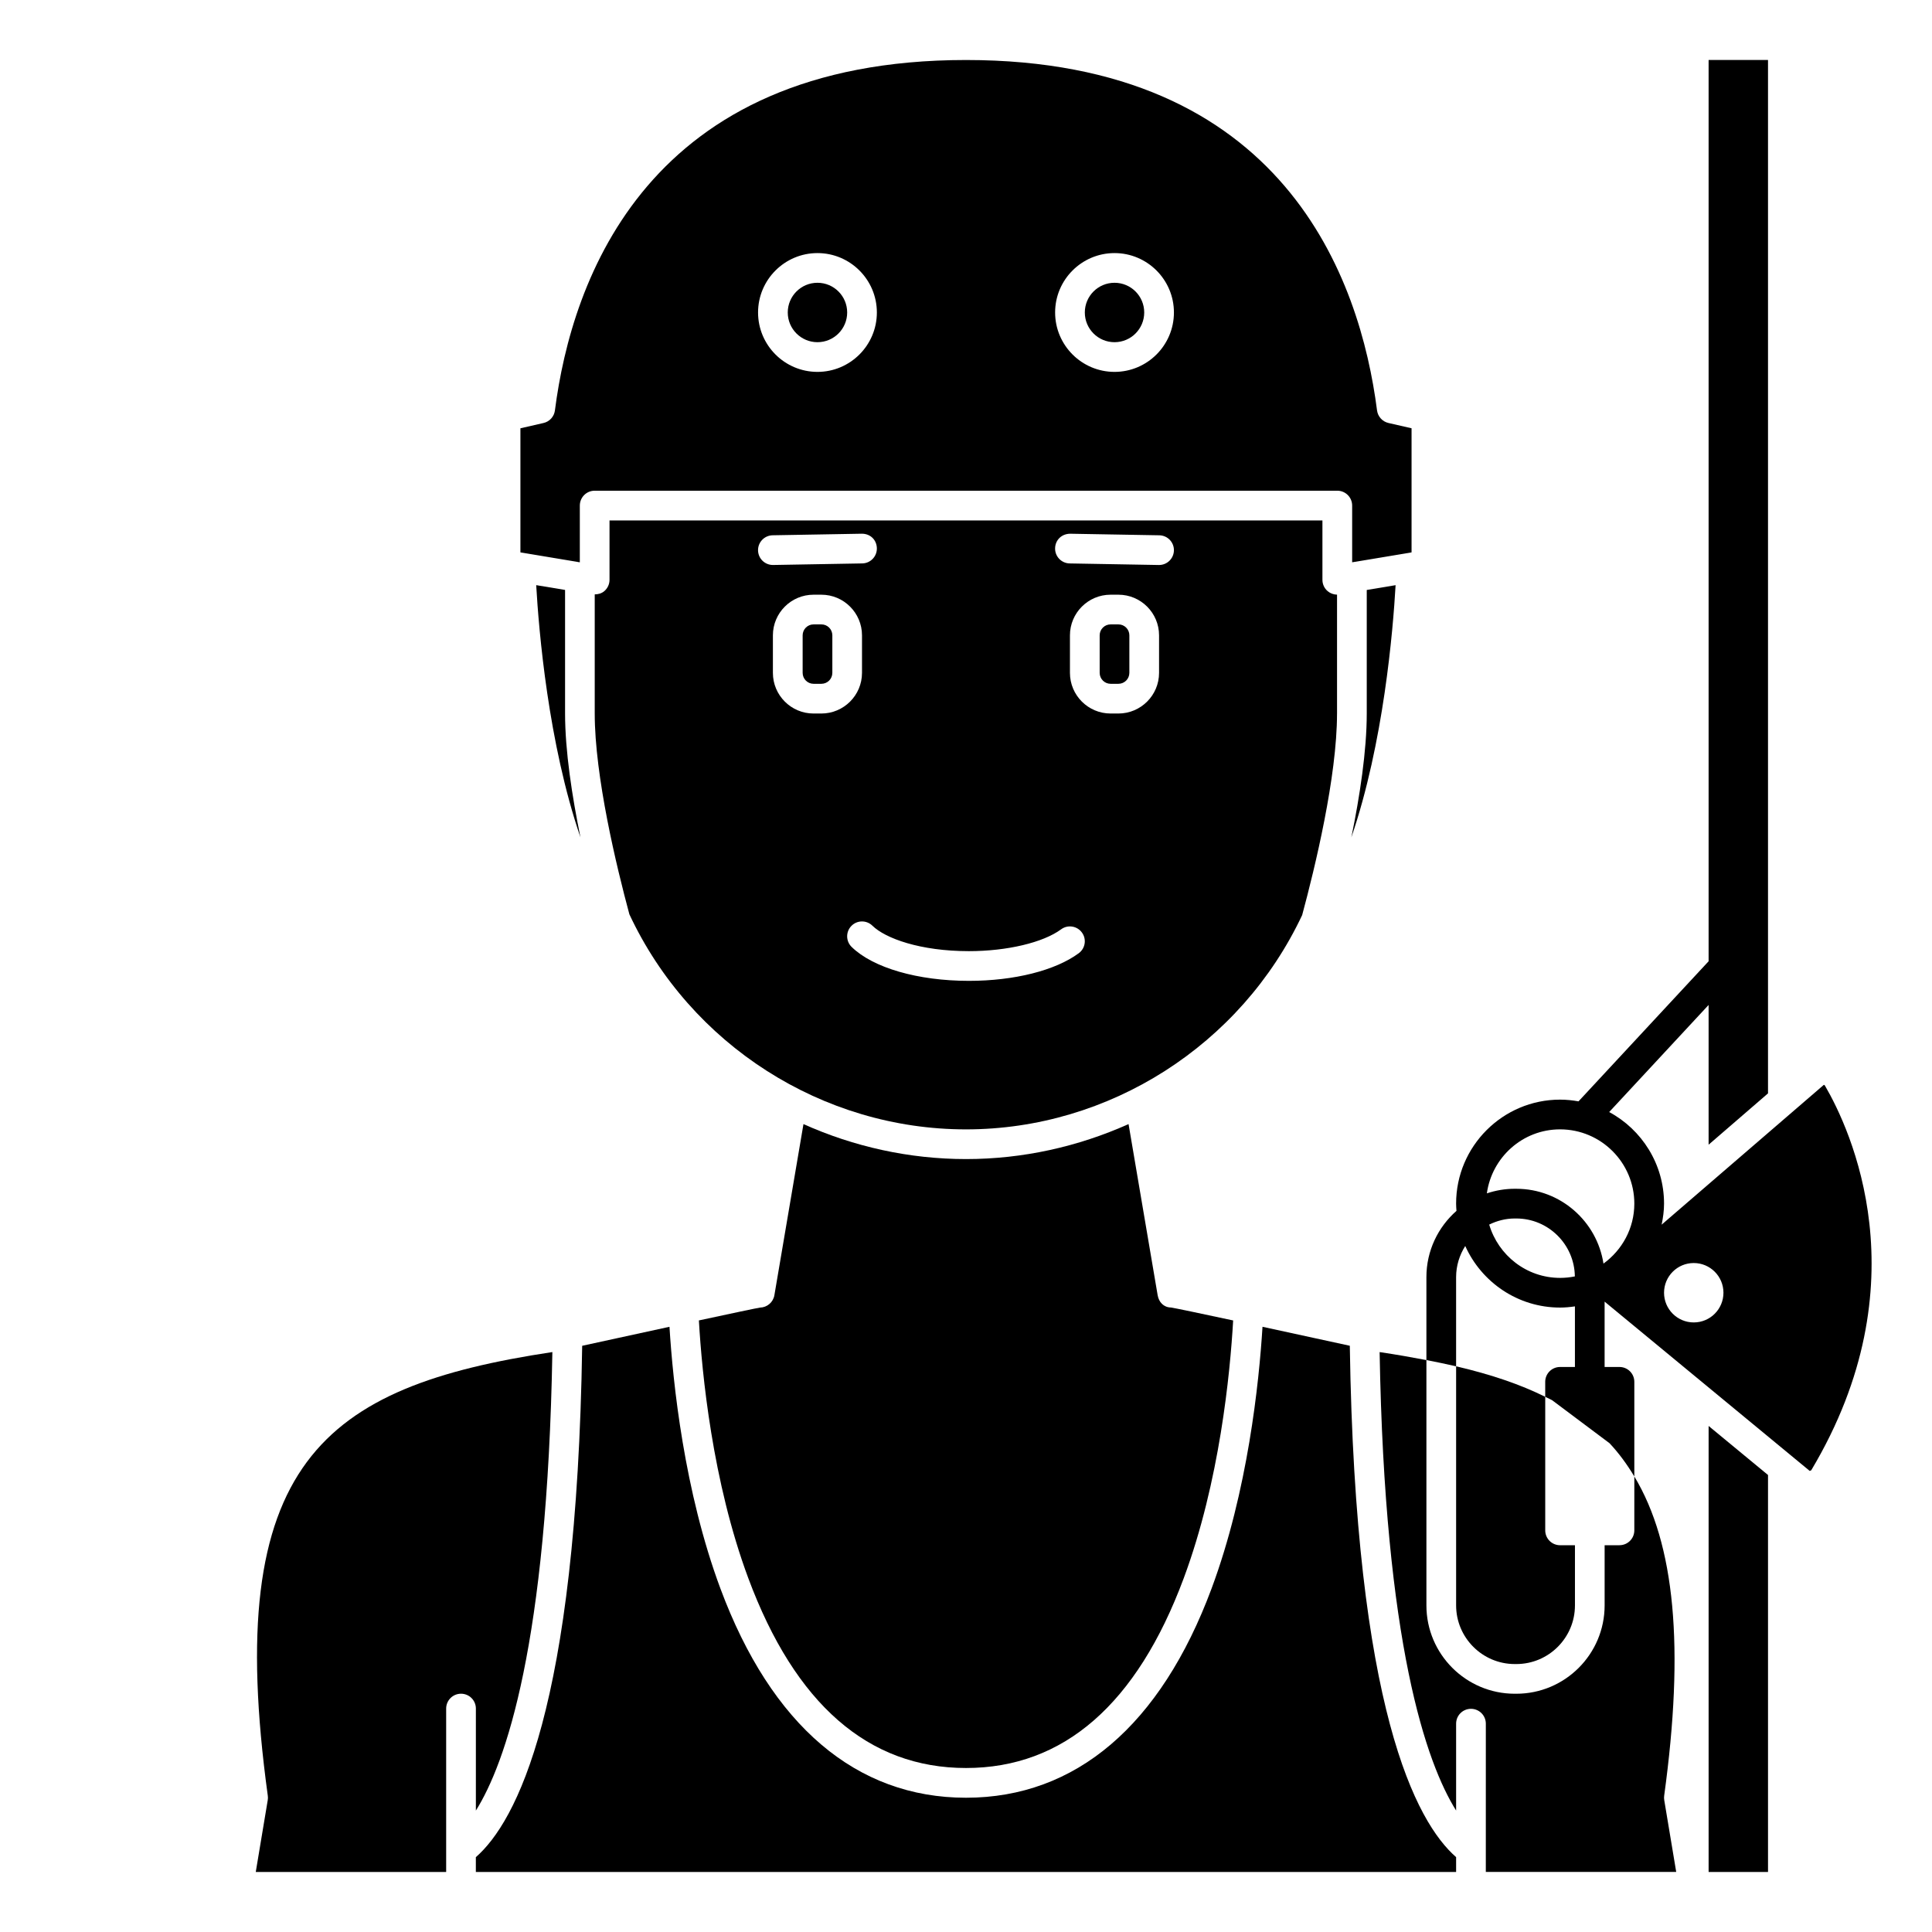 <?xml version="1.0" encoding="UTF-8"?>
<!-- Uploaded to: ICON Repo, www.svgrepo.com, Generator: ICON Repo Mixer Tools -->
<svg fill="#000000" width="800px" height="800px" version="1.1" viewBox="144 144 512 512" xmlns="http://www.w3.org/2000/svg">
 <g>
  <path d="m447.23 226.81c0 4.348-3.523 7.875-7.871 7.875s-7.871-3.527-7.871-7.875 3.523-7.871 7.871-7.871 7.871 3.523 7.871 7.871"/>
  <path d="m502.12 365.92c8.555-24.98 11.039-54.801 11.727-66.844l-7.644 1.273v32.734c0 9.887-1.836 21.891-4.082 32.836z"/>
  <path d="m361.68 309.47h-2.074c-1.602 0-2.898 1.301-2.898 2.898v9.945c0 1.598 1.297 2.902 2.894 2.902h2.074c1.605 0 2.902-1.305 2.902-2.902v-9.945c0-1.598-1.297-2.898-2.898-2.898z"/>
  <path d="m297.66 277.98c0-2.172 1.758-3.938 3.938-3.938h196.8c2.176 0 3.938 1.762 3.938 3.938v15.031l15.742-2.625v-32.891l-6.117-1.398c-1.609-0.367-2.816-1.699-3.031-3.332-4.449-34.684-24.523-92.863-108.93-92.863-84.414 0-104.49 58.18-108.94 92.867-0.211 1.637-1.418 2.969-3.031 3.332l-6.113 1.402v32.891l15.742 2.625zm141.7-66.91c8.684 0 15.742 7.062 15.742 15.742 0 8.684-7.062 15.742-15.742 15.742-8.684 0-15.742-7.062-15.742-15.742-0.004-8.68 7.059-15.742 15.742-15.742zm-78.723 0c8.684 0 15.742 7.062 15.742 15.742 0 8.684-7.062 15.742-15.742 15.742-8.684 0-15.742-7.062-15.742-15.742s7.062-15.742 15.742-15.742z"/>
  <path d="m368.51 226.81c0 4.348-3.527 7.875-7.875 7.875-4.348 0-7.871-3.527-7.871-7.875s3.523-7.871 7.871-7.871c4.348 0 7.875 3.523 7.875 7.871"/>
  <path d="m440.4 309.47h-2.074c-1.602 0-2.902 1.301-2.902 2.898v9.945c0 1.598 1.301 2.902 2.898 2.902h2.074c1.602 0 2.898-1.305 2.898-2.902v-9.945c0-1.598-1.297-2.898-2.894-2.898z"/>
  <path d="m270.11 623.83c7.875-12.582 18.941-44.035 20.273-121.52-60.855 9.18-87.535 29.359-75.414 117.57 0.059 0.395 0.051 0.793-0.016 1.18l-3.172 19.027h50.457v-43.297c0-2.176 1.758-3.938 3.938-3.938 2.176 0 3.938 1.758 3.938 3.938z"/>
  <path d="m498.33 333.09v-31.5c-0.902-0.016-1.781-0.332-2.481-0.922-0.883-0.746-1.391-1.844-1.391-3v-15.742l-188.93-0.004v15.742c0 1.156-0.508 2.254-1.395 3.004-0.703 0.598-1.605 0.844-2.523 0.848v31.574c0 16.68 5.777 40.574 9.184 53.211 16.207 34.633 51.176 56.996 89.199 56.996 37.922 0 72.852-22.285 89.094-56.789 3.398-12.582 9.238-36.652 9.238-53.418zm-153.44-43.227c-0.039-2.172 1.695-3.969 3.863-4.008l23.617-0.414c2.34-0.016 3.965 1.691 4.008 3.863 0.039 2.172-1.695 3.969-3.863 4.008l-23.617 0.414h-0.07c-2.148 0.004-3.898-1.711-3.938-3.863zm14.703 43.227c-5.934 0-10.766-4.832-10.766-10.773v-9.945c0-5.938 4.832-10.77 10.766-10.77h2.074c5.941 0 10.773 4.832 10.773 10.77v9.945c0 5.941-4.832 10.773-10.77 10.773zm70.289 63.523c-6.219 4.586-17.102 7.324-29.109 7.324-13.52 0-25.43-3.449-31.086-8.996-1.555-1.523-1.574-4.016-0.055-5.566 1.52-1.559 4.019-1.574 5.566-0.055 3.422 3.356 12.66 6.746 25.574 6.746 10.078 0 19.668-2.269 24.434-5.785 1.746-1.289 4.211-0.922 5.504 0.832 1.297 1.75 0.922 4.215-0.828 5.5zm21.281-74.297c0 5.941-4.836 10.773-10.77 10.773h-2.074c-5.941 0-10.773-4.832-10.773-10.773v-9.945c0-5.938 4.832-10.77 10.77-10.77h2.074c5.938 0 10.773 4.832 10.773 10.77zm0-28.586h-0.07l-23.617-0.414c-2.172-0.039-3.906-1.832-3.863-4.008 0.039-2.176 1.715-3.856 4.008-3.863l23.617 0.414c2.172 0.039 3.906 1.832 3.863 4.008-0.043 2.148-1.793 3.863-3.938 3.863z"/>
  <path d="m450.79 487.25-7.711-45.355c-13.359 5.981-27.992 9.27-43.074 9.27-15.09 0-29.723-3.285-43.078-9.266l-7.707 45.352c-0.32 1.859-1.918 3.234-3.805 3.273-0.887 0.129-7.414 1.512-16.203 3.402 0.805 13.969 3.566 42.688 13.094 68.309 12.414 33.375 31.832 50.305 57.699 50.305s45.285-16.93 57.699-50.305c9.527-25.621 12.293-54.328 13.094-68.301-8.867-1.902-15.492-3.293-16.512-3.434-1.887-0.039-3.176-1.391-3.496-3.25z"/>
  <path d="m286.1 299.07c0.688 12.043 3.18 41.863 11.727 66.84-2.234-10.938-4.078-22.941-4.078-32.828v-32.742z"/>
  <path d="m501.71 500.64c-7.512-1.637-15.688-3.418-23.133-5.027-0.918 14.809-3.891 43.516-13.5 69.367-13.5 36.27-36 55.438-65.082 55.438s-51.586-19.168-65.078-55.434c-9.617-25.852-12.582-54.566-13.5-69.371-7.449 1.613-15.648 3.398-23.133 5.035-1.453 96.203-17.551 126.23-28.18 135.52v3.93h259.78v-3.938c-10.633-9.285-26.727-39.316-28.172-135.52z"/>
  <path d="m596.8 640.09h15.742v-105.2l-15.742-12.996z"/>
  <path d="m627.65 431.74c-0.113-0.191-0.242-0.242-0.309-0.25l-42.992 37.059c0.375-1.809 0.641-3.66 0.641-5.574 0-10.484-5.894-19.621-14.539-24.273l26.348-28.379v37.035l15.742-13.602v-273.86h-15.742v238.85l-34.477 37.125c-1.586-0.281-3.215-0.457-4.887-0.457-15.188 0-27.551 12.363-27.551 27.551 0 0.648 0.051 1.285 0.098 1.926-4.875 4.297-7.969 10.562-7.969 17.551v21.992c2.75 0.531 5.394 1.074 7.871 1.652v-23.645c0-3.035 0.91-5.848 2.422-8.242 4.309 9.605 13.945 16.32 25.129 16.32 1.34 0 2.644-0.129 3.938-0.316v16.059h-3.938c-2.176 0-3.938 1.758-3.938 3.938v3.965c0.602 0.301 1.23 0.582 1.82 0.895l15.23 11.41c2.469 2.633 4.633 5.59 6.566 8.809v-25.078c0-2.176-1.758-3.938-3.938-3.938h-3.938v-17.316l54.367 44.871 0.395-0.188c29.617-49.605 10.277-90.531 3.648-101.89zm-70.215 50.914c-8.906 0-16.367-5.992-18.781-14.125 2.055-1.004 4.332-1.617 6.769-1.617h0.41c8.5 0 15.414 6.871 15.52 15.348-1.266 0.254-2.574 0.395-3.918 0.395zm-11.602-23.617h-0.41c-2.586 0-5.066 0.438-7.391 1.215 1.336-9.555 9.484-16.961 19.402-16.961 10.852 0 19.68 8.828 19.68 19.68 0 6.547-3.242 12.316-8.176 15.895-1.73-11.207-11.414-19.828-23.105-19.828zm47.027 35.422c-4.348 0-7.871-3.523-7.871-7.871s3.523-7.871 7.871-7.871c4.348 0 7.871 3.523 7.871 7.871 0 4.352-3.523 7.871-7.871 7.871z"/>
  <path d="m545.43 584.99h0.41c8.57 0 15.539-6.969 15.539-15.539v-15.949h-3.938c-2.176 0-3.938-1.758-3.938-3.938v-35.398c-6.531-3.234-14.094-5.856-23.617-8.078v63.359c0.004 8.57 6.977 15.543 15.543 15.543z"/>
  <path d="m573.18 553.5h-3.938v15.949c0 12.91-10.5 23.41-23.41 23.41h-0.41c-12.91 0-23.41-10.5-23.41-23.41v-65.012c-3.852-0.738-7.93-1.453-12.398-2.121 1.336 77.469 12.398 108.92 20.27 121.5v-23.023c0-2.176 1.758-3.938 3.938-3.938 2.176 0 3.938 1.758 3.938 3.938l-0.004 39.293h50.457l-3.172-19.035c-0.066-0.391-0.074-0.789-0.016-1.18 5.398-39.324 2.883-66.621-7.91-84.598l-0.004 14.285c0.004 2.176-1.754 3.938-3.93 3.938z"/>
 </g>
</svg>